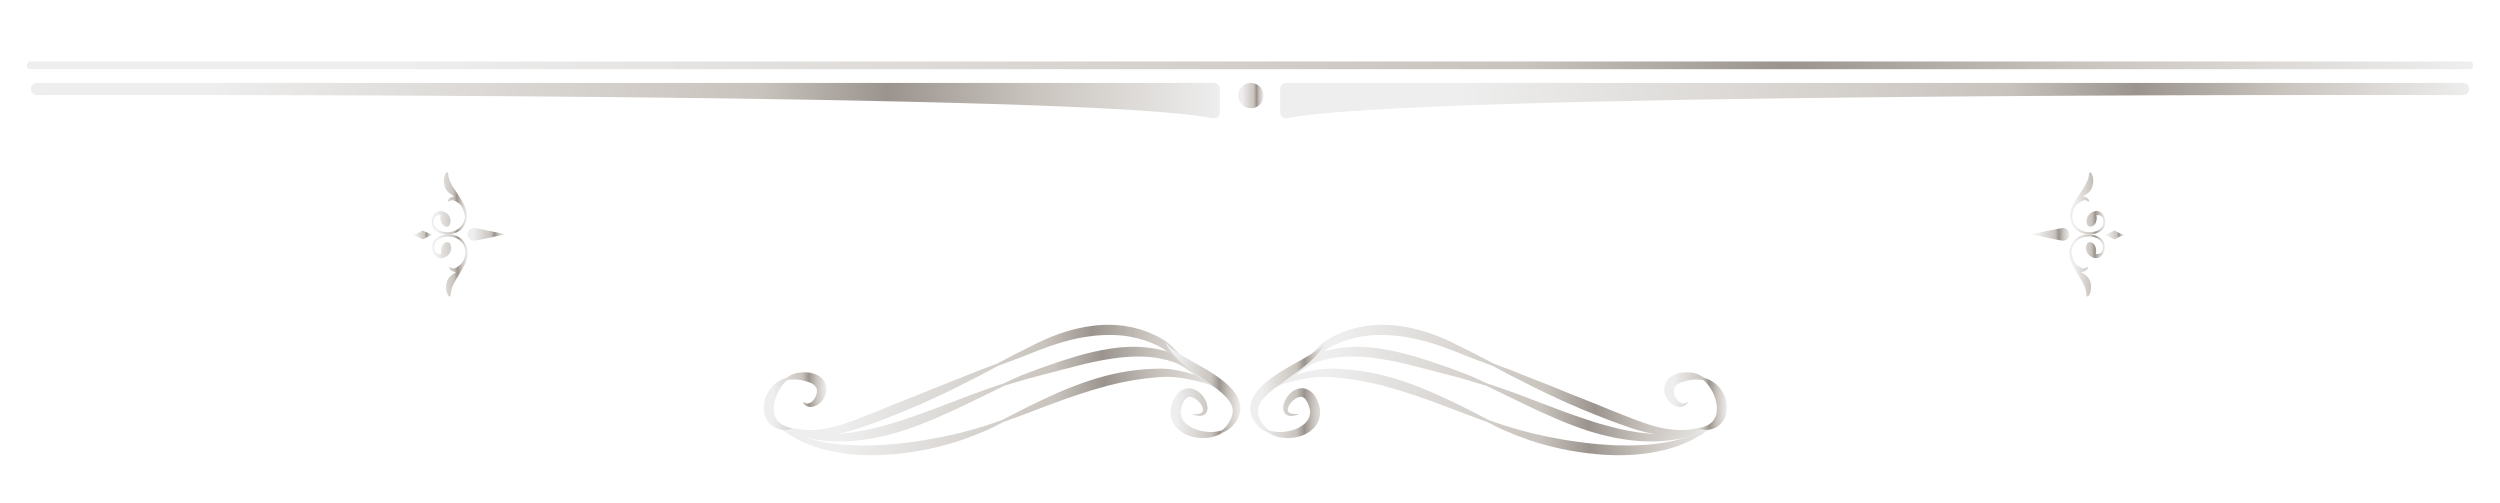 <svg version="1.2" xmlns="http://www.w3.org/2000/svg" viewBox="0 0 1640 330" width="1640" height="330">
	<title>New Project</title>
	<defs>
		<linearGradient id="g1" x2="1" gradientUnits="userSpaceOnUse" gradientTransform="matrix(302.837,0,0,56.802,824.679,241.827)">
			<stop offset="0" stop-color="#eeeeee"/>
			<stop offset=".151" stop-color="#eeeeee"/>
			<stop offset=".613" stop-color="#c9c3bd"/>
			<stop offset=".72" stop-color="#9a938e"/>
			<stop offset=".839" stop-color="#c9c3bd"/>
			<stop offset="1" stop-color="#eeeeee"/>
		</linearGradient>
		<linearGradient id="g2" x2="1" gradientUnits="userSpaceOnUse" gradientTransform="matrix(298.057,0,0,62.099,827.647,227.507)">
			<stop offset="0" stop-color="#eeeeee"/>
			<stop offset=".151" stop-color="#eeeeee"/>
			<stop offset=".613" stop-color="#c9c3bd"/>
			<stop offset=".72" stop-color="#9a938e"/>
			<stop offset=".839" stop-color="#c9c3bd"/>
			<stop offset="1" stop-color="#eeeeee"/>
		</linearGradient>
		<linearGradient id="g3" x2="1" gradientUnits="userSpaceOnUse" gradientTransform="matrix(292.122,0,0,72.809,835.394,213.081)">
			<stop offset="0" stop-color="#eeeeee"/>
			<stop offset=".151" stop-color="#eeeeee"/>
			<stop offset=".613" stop-color="#c9c3bd"/>
			<stop offset=".72" stop-color="#9a938e"/>
			<stop offset=".839" stop-color="#c9c3bd"/>
			<stop offset="1" stop-color="#eeeeee"/>
		</linearGradient>
		<linearGradient id="g4" x2="1" gradientUnits="userSpaceOnUse" gradientTransform="matrix(41.154,0,0,37.771,1091.743,244.227)">
			<stop offset="0" stop-color="#eeeeee"/>
			<stop offset=".151" stop-color="#eeeeee"/>
			<stop offset=".613" stop-color="#c9c3bd"/>
			<stop offset=".72" stop-color="#9a938e"/>
			<stop offset=".839" stop-color="#c9c3bd"/>
			<stop offset="1" stop-color="#eeeeee"/>
		</linearGradient>
		<linearGradient id="g5" x2="1" gradientUnits="userSpaceOnUse" gradientTransform="matrix(49.272,0,0,63.012,820.157,224.365)">
			<stop offset="0" stop-color="#eeeeee"/>
			<stop offset=".151" stop-color="#eeeeee"/>
			<stop offset=".613" stop-color="#c9c3bd"/>
			<stop offset=".72" stop-color="#9a938e"/>
			<stop offset=".839" stop-color="#c9c3bd"/>
			<stop offset="1" stop-color="#eeeeee"/>
		</linearGradient>
		<linearGradient id="g6" x2="1" gradientUnits="userSpaceOnUse" gradientTransform="matrix(302.837,0,0,56.802,506.365,241.827)">
			<stop offset="0" stop-color="#eeeeee"/>
			<stop offset=".151" stop-color="#eeeeee"/>
			<stop offset=".613" stop-color="#c9c3bd"/>
			<stop offset=".72" stop-color="#9a938e"/>
			<stop offset=".839" stop-color="#c9c3bd"/>
			<stop offset="1" stop-color="#eeeeee"/>
		</linearGradient>
		<linearGradient id="g7" x2="1" gradientUnits="userSpaceOnUse" gradientTransform="matrix(298.058,0,0,62.099,508.177,227.507)">
			<stop offset="0" stop-color="#eeeeee"/>
			<stop offset=".151" stop-color="#eeeeee"/>
			<stop offset=".613" stop-color="#c9c3bd"/>
			<stop offset=".72" stop-color="#9a938e"/>
			<stop offset=".839" stop-color="#c9c3bd"/>
			<stop offset="1" stop-color="#eeeeee"/>
		</linearGradient>
		<linearGradient id="g8" x2="1" gradientUnits="userSpaceOnUse" gradientTransform="matrix(292.122,0,0,72.809,506.365,213.081)">
			<stop offset="0" stop-color="#eeeeee"/>
			<stop offset=".151" stop-color="#eeeeee"/>
			<stop offset=".613" stop-color="#c9c3bd"/>
			<stop offset=".72" stop-color="#9a938e"/>
			<stop offset=".839" stop-color="#c9c3bd"/>
			<stop offset="1" stop-color="#eeeeee"/>
		</linearGradient>
		<linearGradient id="g9" x2="1" gradientUnits="userSpaceOnUse" gradientTransform="matrix(41.154,0,0,37.771,500.985,244.227)">
			<stop offset="0" stop-color="#eeeeee"/>
			<stop offset=".151" stop-color="#eeeeee"/>
			<stop offset=".613" stop-color="#c9c3bd"/>
			<stop offset=".72" stop-color="#9a938e"/>
			<stop offset=".839" stop-color="#c9c3bd"/>
			<stop offset="1" stop-color="#eeeeee"/>
		</linearGradient>
		<linearGradient id="g10" x2="1" gradientUnits="userSpaceOnUse" gradientTransform="matrix(49.272,0,0,63.012,764.452,224.365)">
			<stop offset="0" stop-color="#eeeeee"/>
			<stop offset=".151" stop-color="#eeeeee"/>
			<stop offset=".613" stop-color="#c9c3bd"/>
			<stop offset=".72" stop-color="#9a938e"/>
			<stop offset=".839" stop-color="#c9c3bd"/>
			<stop offset="1" stop-color="#eeeeee"/>
		</linearGradient>
		<linearGradient id="g11" x2="1" gradientUnits="userSpaceOnUse" gradientTransform="matrix(1604.844,0,0,5.127,17.578,40.254)">
			<stop offset="0" stop-color="#eeeeee"/>
			<stop offset=".151" stop-color="#eeeeee"/>
			<stop offset=".613" stop-color="#c9c3bd"/>
			<stop offset=".72" stop-color="#9a938e"/>
			<stop offset=".839" stop-color="#c9c3bd"/>
			<stop offset="1" stop-color="#eeeeee"/>
		</linearGradient>
		<linearGradient id="g12" x2="1" gradientUnits="userSpaceOnUse" gradientTransform="matrix(779.971,0,0,23.245,839.789,54.444)">
			<stop offset="0" stop-color="#eeeeee"/>
			<stop offset=".151" stop-color="#eeeeee"/>
			<stop offset=".613" stop-color="#c9c3bd"/>
			<stop offset=".72" stop-color="#9a938e"/>
			<stop offset=".839" stop-color="#c9c3bd"/>
			<stop offset="1" stop-color="#eeeeee"/>
		</linearGradient>
		<linearGradient id="g13" x2="1" gradientUnits="userSpaceOnUse" gradientTransform="matrix(16.523,0,0,16.523,812.346,54.444)">
			<stop offset="0" stop-color="#eeeeee"/>
			<stop offset=".151" stop-color="#eeeeee"/>
			<stop offset=".613" stop-color="#c9c3bd"/>
			<stop offset=".72" stop-color="#9a938e"/>
			<stop offset=".839" stop-color="#c9c3bd"/>
			<stop offset="1" stop-color="#eeeeee"/>
		</linearGradient>
		<linearGradient id="g14" x2="1" gradientUnits="userSpaceOnUse" gradientTransform="matrix(779.971,0,0,23.245,20.24,54.444)">
			<stop offset="0" stop-color="#eeeeee"/>
			<stop offset=".151" stop-color="#eeeeee"/>
			<stop offset=".613" stop-color="#c9c3bd"/>
			<stop offset=".72" stop-color="#9a938e"/>
			<stop offset=".839" stop-color="#c9c3bd"/>
			<stop offset="1" stop-color="#eeeeee"/>
		</linearGradient>
		<linearGradient id="g15" x2="1" gradientUnits="userSpaceOnUse" gradientTransform="matrix(12.608,0,0,5.865,1380.953,151.165)">
			<stop offset="0" stop-color="#eeeeee"/>
			<stop offset=".151" stop-color="#eeeeee"/>
			<stop offset=".613" stop-color="#c9c3bd"/>
			<stop offset=".72" stop-color="#9a938e"/>
			<stop offset=".839" stop-color="#c9c3bd"/>
			<stop offset="1" stop-color="#eeeeee"/>
		</linearGradient>
		<linearGradient id="g16" x2="1" gradientUnits="userSpaceOnUse" gradientTransform="matrix(23.245,0,0,40.766,1357.543,153.739)">
			<stop offset="0" stop-color="#eeeeee"/>
			<stop offset=".151" stop-color="#eeeeee"/>
			<stop offset=".613" stop-color="#c9c3bd"/>
			<stop offset=".72" stop-color="#9a938e"/>
			<stop offset=".839" stop-color="#c9c3bd"/>
			<stop offset="1" stop-color="#eeeeee"/>
		</linearGradient>
		<linearGradient id="g17" x2="1" gradientUnits="userSpaceOnUse" gradientTransform="matrix(23.068,0,0,40.77,1358.052,112.984)">
			<stop offset="0" stop-color="#eeeeee"/>
			<stop offset=".151" stop-color="#eeeeee"/>
			<stop offset=".613" stop-color="#c9c3bd"/>
			<stop offset=".72" stop-color="#9a938e"/>
			<stop offset=".839" stop-color="#c9c3bd"/>
			<stop offset="1" stop-color="#eeeeee"/>
		</linearGradient>
		<linearGradient id="g18" x2="1" gradientUnits="userSpaceOnUse" gradientTransform="matrix(24.509,0,0,8.262,1333.033,149.614)">
			<stop offset="0" stop-color="#eeeeee"/>
			<stop offset=".151" stop-color="#eeeeee"/>
			<stop offset=".613" stop-color="#c9c3bd"/>
			<stop offset=".72" stop-color="#9a938e"/>
			<stop offset=".839" stop-color="#c9c3bd"/>
			<stop offset="1" stop-color="#eeeeee"/>
		</linearGradient>
		<linearGradient id="g19" x2="1" gradientUnits="userSpaceOnUse" gradientTransform="matrix(12.608,0,0,5.865,270.799,151.165)">
			<stop offset="0" stop-color="#eeeeee"/>
			<stop offset=".151" stop-color="#eeeeee"/>
			<stop offset=".613" stop-color="#c9c3bd"/>
			<stop offset=".72" stop-color="#9a938e"/>
			<stop offset=".839" stop-color="#c9c3bd"/>
			<stop offset="1" stop-color="#eeeeee"/>
		</linearGradient>
		<linearGradient id="g20" x2="1" gradientUnits="userSpaceOnUse" gradientTransform="matrix(23.245,0,0,40.766,283.572,153.739)">
			<stop offset="0" stop-color="#eeeeee"/>
			<stop offset=".151" stop-color="#eeeeee"/>
			<stop offset=".613" stop-color="#c9c3bd"/>
			<stop offset=".72" stop-color="#9a938e"/>
			<stop offset=".839" stop-color="#c9c3bd"/>
			<stop offset="1" stop-color="#eeeeee"/>
		</linearGradient>
		<linearGradient id="g21" x2="1" gradientUnits="userSpaceOnUse" gradientTransform="matrix(23.068,0,0,40.77,283.24,112.984)">
			<stop offset="0" stop-color="#eeeeee"/>
			<stop offset=".151" stop-color="#eeeeee"/>
			<stop offset=".613" stop-color="#c9c3bd"/>
			<stop offset=".72" stop-color="#9a938e"/>
			<stop offset=".839" stop-color="#c9c3bd"/>
			<stop offset="1" stop-color="#eeeeee"/>
		</linearGradient>
		<linearGradient id="g22" x2="1" gradientUnits="userSpaceOnUse" gradientTransform="matrix(24.509,0,0,8.262,306.817,149.614)">
			<stop offset="0" stop-color="#eeeeee"/>
			<stop offset=".151" stop-color="#eeeeee"/>
			<stop offset=".613" stop-color="#c9c3bd"/>
			<stop offset=".72" stop-color="#9a938e"/>
			<stop offset=".839" stop-color="#c9c3bd"/>
			<stop offset="1" stop-color="#eeeeee"/>
		</linearGradient>
	</defs>
	<style>
		.s0 { fill: url(#g1) } 
		.s1 { fill: url(#g2) } 
		.s2 { fill: url(#g3) } 
		.s3 { fill: url(#g4) } 
		.s4 { fill: url(#g5) } 
		.s5 { fill: url(#g6) } 
		.s6 { fill: url(#g7) } 
		.s7 { fill: url(#g8) } 
		.s8 { fill: url(#g9) } 
		.s9 { fill: url(#g10) } 
		.s10 { fill: url(#g11) } 
		.s11 { fill: url(#g12) } 
		.s12 { fill: url(#g13) } 
		.s13 { fill: url(#g14) } 
		.s14 { fill: url(#g15) } 
		.s15 { fill: url(#g16) } 
		.s16 { fill: url(#g17) } 
		.s17 { fill: url(#g18) } 
		.s18 { fill: url(#g19) } 
		.s19 { fill: url(#g20) } 
		.s20 { fill: url(#g21) } 
		.s21 { fill: url(#g22) } 
	</style>
	<filter id="f0">
		<feFlood flood-color="#b4975a" flood-opacity="1" />
		<feBlend mode="normal" in2="SourceGraphic"/>
		<feComposite in2="SourceAlpha" operator="in" />
	</filter>
	<g id="bottom" filter="url(#f0)">
		<g id="&lt;Group&gt;">
			<g id="&lt;Group&gt;">
				<g id="&lt;Group&gt;">
					<path id="&lt;Path&gt;" class="s0" d="m1127.5 275.8q0 0-1.2 1.2c-0.8 0.8-2 2-3.7 3.4-3.3 2.8-8.5 6.4-15.6 9.6q-1.4 0.6-2.8 1.2-1.4 0.6-2.9 1.1-0.8 0.3-1.5 0.6-0.8 0.2-1.6 0.5-1.6 0.5-3.3 1c-4.4 1.2-9.2 2.2-14.4 3-5.1 0.7-10.5 1.1-16.1 1.2-5.6 0.1-11.4-0.1-17.4-0.7-16-1.4-30.8-4.9-43-8.9-6.1-2.1-11.5-4.2-16.3-6.3-4.7-2-8.7-4.1-11.9-5.8-6.9-2.4-16.8-6.2-28.6-10.7-5.9-2.2-12.3-4.6-19.2-6.9-6.8-2.3-14.1-4.5-21.6-6.5-11.2-2.8-22-4.6-31.9-5.3-9.7-1-18.5 0.7-25.9 2.5-3.6 0.9-7 1.8-9.9 2.7-2.9 0.8-5.4 1.5-7.5 2.1-2.1 0.6-3.7 0.9-4.8 1.2q-1.7 0.3-1.7 0.3 0 0 1.6-0.6 1.6-0.6 4.5-1.9 3-1.3 7.2-3.1c2.8-1.2 6-2.6 9.7-3.9 3.6-1.3 7.7-2.6 12.3-3.5 1.1-0.3 2.3-0.5 3.5-0.7 1.1-0.2 2.4-0.4 3.6-0.5q0.9-0.1 1.9-0.1c0.6-0.1 1.3-0.1 1.9-0.1q1 0 2-0.1 0.9 0.1 1.9 0.1c10.3 0.1 21.7 1.6 33.2 4.5 7.8 2 15.2 4.5 22.1 7.2 6.9 2.6 13.2 5.5 19 8.2 11.5 5.4 20.9 10.3 27.3 13.7 3.4 1.2 7.6 2.7 12.4 4.2 4.9 1.5 10.5 3.1 16.6 4.6 12.2 2.9 26.7 5.6 42.2 7 5.8 0.5 11.4 0.9 16.8 0.9 5.4 0.1 10.6-0.1 15.5-0.4 5-0.4 9.6-1 14-1.8q1.6-0.4 3.2-0.7 0.7-0.2 1.5-0.3 0.8-0.2 1.5-0.4 1.5-0.4 2.9-0.8 1.4-0.4 2.8-0.9c7.1-2.3 12.6-5.1 16.2-7.4 1.9-1 3.2-2.1 4.1-2.7q1.4-1 1.4-1z"/>
				</g>
				<g id="&lt;Group&gt;">
					<path id="&lt;Path&gt;" class="s1" d="m1125.7 279.9q0 0-1.6 0.7c-1 0.5-2.5 1.2-4.5 2-3.9 1.6-9.8 3.7-17.4 5.2-7.6 1.5-16.9 2.2-27.2 1.5-5.1-0.4-10.4-1.1-15.9-2.2-5.5-1.1-11-2.5-16.7-4.3-7.6-2.4-14.8-5.2-21.5-8.1-6.7-2.8-12.9-5.7-18.6-8.4-11.4-5.5-20.7-10.1-27.2-13.2-3.4-1.1-7.7-2.4-12.5-3.8-4.9-1.4-10.4-2.9-16.5-4.4-6.1-1.6-12.7-3.4-19.7-5.1-6.9-1.8-14.3-3.4-21.9-4.5-11.1-1.7-21.9-2-31.4-0.2q-0.9 0.2-1.7 0.4-0.9 0.2-1.8 0.4c-1.1 0.2-2.2 0.6-3.3 0.9-1.1 0.3-2.2 0.7-3.2 1.1-0.9 0.3-1.9 0.8-2.8 1.2-3.7 2-7 4.5-10.1 6.8-3 2.3-5.9 4.3-8.6 5.8-2.6 1.6-5.2 2.6-7.3 3.1-2.1 0.5-3.8 0.6-4.9 0.5-0.6 0-1-0.1-1.3-0.1q-0.5 0-0.5 0 0 0 0.5 0c0.3-0.1 0.7-0.1 1.2-0.2 1.1-0.1 2.8-0.4 4.7-1.2 1.9-0.8 4.1-2 6.5-3.8 2.3-1.8 4.8-4.1 7.6-6.7 2.8-2.5 5.9-5.5 9.9-8.1 1-0.6 2.1-1.2 3.2-1.8 1.2-0.5 2.3-1 3.4-1.4 1.2-0.5 2.4-0.9 3.6-1.3q0.9-0.3 1.8-0.6 1-0.2 1.9-0.5c1.3-0.3 2.6-0.5 3.9-0.8 1.3-0.2 2.7-0.5 4-0.6 2.7-0.4 5.5-0.6 8.3-0.7 5.7-0.1 11.5 0.3 17.4 1.2 8 1.2 15.5 3.1 22.5 5.1 7 2.1 13.5 4.3 19.5 6.4 3 1 5.8 2 8.5 3.1q1 0.3 2 0.7 1 0.4 2 0.8 1.9 0.7 3.7 1.4c4.7 2 8.7 3.9 12 5.4 6.8 2.2 16.8 5.7 28.5 10.2 11.8 4.5 25.4 9.9 40.2 14.6 5.5 1.8 10.9 3.2 16.1 4.5 5.2 1.3 10.3 2.1 15.1 2.9 9.8 1.2 18.7 1.3 26.1 0.7 7.5-0.6 13.5-1.9 17.6-2.9 4.1-1.1 6.4-1.7 6.4-1.7z"/>
				</g>
				<g id="&lt;Group&gt;">
					<path id="&lt;Path&gt;" class="s2" d="m1127.5 275.8q0 0-1.4 1-0.7 0.5-1.7 1.2c-0.7 0.4-1.5 0.9-2.5 1.4-1.9 1.1-4.3 2.3-7.2 3.4-2.9 1.1-6.3 2.1-10.2 2.6-3.9 0.5-8.3 0.7-12.9 0.2-4.7-0.4-9.5-1.4-14.5-2.7-5-1.3-10.1-3.1-15.3-5q-3.9-1.4-7.9-2.9-3.9-1.6-8-3.2-5.6-2.2-10.9-4.5c-3.5-1.5-7-2.9-10.3-4.5-6.6-3-12.8-6-18.5-8.8q-4.3-2.1-8.1-4.1-3.9-2-7.3-3.7c-4.5-2.4-8.5-4.5-11.7-6.2-6.7-2.5-16.6-6.2-28.4-10.9-5.8-2.2-12.2-4.4-19.1-6.1-6.9-1.7-14.3-2.9-21.9-3.2-5.6-0.2-11 0-16.2 0.9l-1 0.2q-0.5 0.1-0.9 0.2-1 0.2-1.9 0.4-1 0.2-1.9 0.4c-0.6 0.2-1.2 0.4-1.8 0.5-1.2 0.4-2.5 0.7-3.6 1.1q-1.8 0.7-3.5 1.3l-0.8 0.3-0.8 0.4q-0.9 0.4-1.7 0.7c-1 0.5-2.2 1-3 1.5-1.9 1.1-3.7 2.4-5.3 3.8-3.4 2.8-6.5 5.7-9.4 8.2-2.9 2.6-5.7 4.7-8.4 6.4q-2 1.2-3.9 2c-1.2 0.5-2.4 0.8-3.5 1-2.2 0.5-3.9 0.3-5 0.1-0.6-0.1-1-0.3-1.3-0.3q-0.4-0.2-0.4-0.2 0 0 0.4 0.1c0.3 0 0.7 0.1 1.3 0.1 1.1 0.1 2.8-0.1 4.7-0.8 1-0.3 2-0.8 3.1-1.4q1.7-1 3.4-2.4c2.3-1.8 4.7-4.2 7.3-7 2.6-2.7 5.3-5.9 8.6-9.1 1.7-1.7 3.5-3.3 5.7-4.8 1.1-0.8 2.2-1.3 3.3-1.9q0.9-0.5 1.7-1l0.9-0.4 0.9-0.4q1.8-0.8 3.6-1.6c1.3-0.6 2.6-1 3.9-1.4 0.6-0.3 1.3-0.5 2-0.7q1-0.3 2-0.5 1-0.3 2.1-0.6 0.5-0.1 1-0.2l1-0.2c5.7-1.2 11.7-1.6 17.7-1.4 8.2 0.4 16.1 1.9 23.2 4 7.2 2.1 13.7 4.8 19.5 7.6 11.4 5.6 20.7 10.4 27.1 13.8 3.4 1.3 7.5 2.9 12.3 4.7 4.8 1.9 10.2 4 16.1 6.4 5.9 2.3 12.3 4.8 19 7.6 3.3 1.4 6.8 2.7 10.3 4.1q5.3 2.1 10.8 4.3 4.1 1.7 8 3.3 3.9 1.6 7.8 3.1c5 2 9.9 3.9 14.6 5.5 4.7 1.6 9.2 2.9 13.5 3.6 4.2 0.8 8.3 1.1 12 1 7.4-0.3 13.3-2.1 17.3-3.6 1-0.4 1.8-0.8 2.6-1.1q1.1-0.5 1.9-0.9 1.5-0.7 1.5-0.7z"/>
				</g>
				<g id="&lt;Group&gt;">
					<path id="&lt;Path&gt;" class="s3" d="m1114.2 281.3c0 0 0.7-0.3 1.9-0.6 0.7-0.2 1.4-0.5 2.2-0.8 0.8-0.4 1.7-0.7 2.5-1.3 1.7-1.1 3.4-2.6 4.3-4.8 0.3-0.5 0.5-1.1 0.7-1.6q0.1-0.5 0.2-0.9c0.1-0.3 0.1-0.6 0.1-0.9 0.2-1.3 0.3-2.7 0.1-4.1-0.3-3.8-1.7-7.5-3.4-10.4-0.8-1.5-1.8-2.8-2.7-3.9-0.9-1-1.8-1.9-2.6-2.6-2.1-0.4-5-0.7-8.3-0.2-1.7 0.4-3.6 0.7-5.3 1.3-0.9 0.3-1.8 0.6-2.5 1-0.4 0.2-0.7 0.5-1.1 0.7q-0.2 0.2-0.4 0.3l-0.2 0.2-0.2 0.2c-0.8 0.7-1.2 1.5-1.4 2.4-0.2 0.9-0.2 2 0.1 3.1 0.6 2.2 1.9 4.2 3.3 5.3 0.7 0.5 1.4 0.8 2.1 0.9q0.2 0.1 0.3 0.1 0.1 0 0.3 0 0.2 0 0.5-0.1c0.3 0 0.6-0.1 0.9-0.2q0.4-0.2 0.7-0.3 0.3-0.2 0.5-0.4 0.5-0.2 0.5-0.2 0 0-0.2 0.4-0.2 0.3-0.3 0.6-0.3 0.3-0.6 0.8c-0.2 0.2-0.6 0.5-0.9 0.8q-0.3 0.1-0.6 0.3-0.2 0.1-0.4 0.2-0.2 0.1-0.4 0.1c-1 0.4-2.4 0.4-3.8 0-2.7-0.7-5.4-2.8-7.1-6.2-0.8-1.7-1.4-3.7-1.2-6 0.1-1.1 0.4-2.3 0.9-3.4l0.4-0.8 0.6-0.8c0.3-0.5 0.7-1 1.1-1.4l0.5-0.4 0.5-0.4q0.4-0.3 0.9-0.7c0.6-0.3 1.3-0.7 1.9-1 1.3-0.5 2.6-0.8 3.8-1.1q0.9-0.1 1.8-0.2 0.9 0 1.7-0.1 0.8 0 1.6 0.1 0.8 0 1.6 0.1 0.8 0.1 1.5 0.2 0.4 0.1 0.7 0.1 0.4 0.1 0.7 0.2 0.7 0.2 1.4 0.4 0.6 0.3 1.2 0.5c1.5 0.7 2.7 1.5 3.6 2.2 1.1 0.2 2.4 0.7 3.9 1.5 1.4 0.8 3.1 1.8 4.5 3.3 3 2.9 5.7 7.4 6.2 12.9 0.2 2 0 4.1-0.5 6-0.1 0.5-0.2 0.9-0.4 1.4q-0.3 0.7-0.5 1.3c-0.5 0.9-0.9 1.7-1.5 2.4-0.6 0.8-1.2 1.4-1.9 2-0.3 0.3-0.7 0.5-1 0.8-0.3 0.2-0.6 0.5-1 0.6-0.7 0.4-1.4 0.8-2.1 1q-0.5 0.1-1 0.3c-0.3 0.1-0.6 0.1-0.9 0.2-1.3 0.3-2.4 0.3-3.4 0.3-0.9-0.1-1.7-0.1-2.4-0.3-1.3-0.2-2-0.4-2-0.4z"/>
				</g>
				<g id="&lt;Group&gt;">
					<path id="&lt;Path&gt;" class="s4" d="m852.5 271.5q0 0-0.9 0.3c-0.5 0.3-1.4 0.6-2.5 0.8-0.6 0.1-1.3 0.3-2 0.3-0.8 0-1.7-0.1-2.6-0.5-1-0.4-1.9-1.3-2.3-2.5-0.5-1.2-0.5-2.4-0.4-3.6 0.4-2.4 1.6-4.7 3.3-6.9 0.9-1 1.9-2 3.2-2.9 1.3-0.8 2.9-1.6 4.8-1.8 1-0.1 2 0 3 0.2 1 0.3 1.9 0.7 2.7 1.2 0.9 0.5 1.6 1.1 2.3 1.8q1 1 1.7 2.2 0.7 1.1 1.2 2.2c0.4 0.8 0.7 1.6 1 2.4q0.2 0.7 0.4 1.3 0.1 0.7 0.3 1.4l0.1 0.6 0.1 0.7c0 0.5 0.1 1 0.1 1.5 0.1 2.6-0.6 5.3-1.9 7.5-1.2 2.3-3 4-4.8 5.3-3.7 2.7-7.7 3.8-11.3 4.2-3.7 0.4-7 0.1-9.8-0.6-2.8-0.7-5.1-1.9-6.7-3-1-0.4-2-0.9-3.1-1.5q-0.4-0.3-0.8-0.6-0.4-0.3-0.8-0.6c-0.5-0.5-1-1-1.5-1.5-1-1-2-2.2-2.9-3.7-0.9-1.5-1.6-3.2-2-5.2-0.4-1.9-0.3-4.2 0.2-6.3 0.6-2.1 1.6-4.1 2.8-5.9 2.4-3.6 5.7-6.6 9.1-9.2 5.1-3.9 10.3-6.9 14.9-9.5 4.6-2.6 8.8-4.9 12.2-7 3.3-2.1 5.9-4.1 7.5-5.6 0.8-0.8 1.4-1.5 1.8-1.9q0.5-0.7 0.5-0.7 0 0-0.3 0.8c-0.2 0.6-0.6 1.4-1.2 2.4-1.2 2-3.3 4.7-6.3 7.6-3 2.9-6.8 5.9-11.2 9.1-4.3 3.2-9.1 6.5-13.8 10.1-3.2 2.4-6.1 4.9-8.2 7.5-2.2 2.6-3.3 5.3-3.2 8 0.1 2.7 1.3 5.3 2.7 7.5 0.3 0.5 0.6 1.1 1 1.5q0.2 0.4 0.5 0.7 0.3 0.3 0.6 0.6c0.7 0.8 1.5 1.4 2.2 2 1.8 0.6 3.9 1.1 6.5 1.2 2.5 0.1 5.4-0.2 8.4-1 1.5-0.4 3-0.9 4.4-1.6 1.4-0.7 2.8-1.6 4-2.6 1.2-1 2.2-2.2 2.9-3.6q1-1.9 1-4.3c0-0.3-0.1-0.6-0.1-0.9v-0.4l-0.1-0.4-0.2-0.9-0.3-0.9c-0.1-0.6-0.3-1.2-0.6-1.8q-0.3-0.9-0.8-1.6c-0.5-1-1.1-1.8-1.8-2.3-0.6-0.5-1.2-0.7-2-0.8-1.6 0-3.6 1-5.1 2.3-1.5 1.3-2.7 2.9-3.3 4.5-0.3 0.7-0.4 1.4-0.4 2 0.1 0.6 0.4 1.1 0.8 1.5 0.5 0.3 1.1 0.6 1.7 0.7 0.6 0.2 1.2 0.3 1.8 0.3 1.1 0.1 2 0 2.6 0q0.9-0.1 0.9-0.1z"/>
				</g>
			</g>
			<g id="&lt;Group&gt;">
				<g id="&lt;Group&gt;">
					<path id="&lt;Path&gt;" class="s5" d="m506.4 275.8q0 0 1.2 1.2c0.8 0.8 2 2 3.7 3.4 3.3 2.8 8.5 6.4 15.6 9.6q1.4 0.6 2.8 1.2 1.4 0.6 2.9 1.1 0.8 0.3 1.5 0.6 0.8 0.2 1.6 0.5 1.6 0.5 3.2 1c4.5 1.2 9.3 2.2 14.4 3 5.2 0.7 10.6 1.1 16.2 1.2 5.6 0.1 11.4-0.1 17.3-0.7 16.1-1.4 30.9-4.9 43-8.9 6.2-2.1 11.6-4.2 16.4-6.3 4.7-2 8.7-4.1 11.9-5.8 6.9-2.4 16.7-6.2 28.6-10.7 5.9-2.2 12.3-4.6 19.2-6.9 6.8-2.3 14.1-4.5 21.6-6.5 11.2-2.8 21.9-4.6 31.8-5.3 9.7-1 18.6 0.7 25.9 2.5 3.7 0.9 7 1.8 10 2.7 2.9 0.8 5.4 1.5 7.5 2.1 2.1 0.6 3.7 0.9 4.8 1.2q1.7 0.3 1.7 0.3 0 0-1.6-0.6-1.6-0.6-4.6-1.9-2.9-1.3-7.1-3.1c-2.8-1.2-6.1-2.6-9.7-3.9-3.7-1.3-7.7-2.6-12.3-3.5-1.1-0.3-2.3-0.5-3.5-0.7-1.2-0.2-2.4-0.4-3.6-0.5q-1-0.1-1.9-0.1c-0.6-0.1-1.3-0.1-1.9-0.1q-1 0-2-0.1-0.9 0.1-1.9 0.1c-10.3 0.1-21.7 1.6-33.2 4.5-7.8 2-15.2 4.5-22.1 7.2-6.9 2.6-13.2 5.5-19 8.2-11.5 5.4-20.9 10.3-27.3 13.7-3.4 1.2-7.6 2.7-12.5 4.2-4.8 1.5-10.4 3.1-16.5 4.6-12.2 2.9-26.7 5.6-42.3 7-5.7 0.5-11.3 0.9-16.7 0.9-5.4 0.1-10.6-0.1-15.6-0.4-4.9-0.4-9.6-1-13.9-1.8q-1.6-0.4-3.2-0.7-0.8-0.2-1.5-0.3-0.8-0.2-1.5-0.4-1.5-0.4-2.9-0.8-1.4-0.4-2.8-0.9c-7.2-2.3-12.6-5.1-16.2-7.4-1.9-1-3.2-2.1-4.1-2.7q-1.4-1-1.4-1z"/>
				</g>
				<g id="&lt;Group&gt;">
					<path id="&lt;Path&gt;" class="s6" d="m508.2 279.9q0 0 1.5 0.7c1.1 0.5 2.6 1.2 4.5 2 4 1.6 9.9 3.7 17.5 5.2 7.6 1.5 16.9 2.2 27.1 1.5 5.1-0.4 10.5-1.1 16-2.2 5.4-1.1 11-2.5 16.6-4.3 7.7-2.4 14.9-5.2 21.6-8.1 6.7-2.8 12.9-5.7 18.6-8.4 11.4-5.5 20.7-10.1 27.2-13.2 3.4-1.1 7.6-2.4 12.5-3.8 4.9-1.4 10.4-2.9 16.5-4.4 6.1-1.6 12.7-3.4 19.6-5.1 7-1.8 14.3-3.4 21.9-4.5 11.2-1.7 22-2 31.5-0.2q0.8 0.2 1.7 0.4 0.9 0.2 1.7 0.4c1.2 0.2 2.3 0.6 3.4 0.9 1.1 0.3 2.2 0.7 3.2 1.1 0.9 0.3 1.9 0.8 2.8 1.2 3.7 2 7 4.5 10 6.8 3.1 2.3 5.9 4.3 8.6 5.8 2.7 1.6 5.3 2.6 7.4 3.1 2.1 0.5 3.8 0.6 4.9 0.5 0.6 0 1-0.1 1.3-0.1q0.4 0 0.4 0 0 0-0.4 0c-0.3-0.1-0.7-0.1-1.3-0.2-1.1-0.1-2.7-0.4-4.6-1.2-1.9-0.8-4.2-2-6.5-3.8-2.4-1.8-4.9-4.1-7.6-6.7-2.9-2.5-5.9-5.5-9.9-8.1-1-0.6-2.1-1.2-3.2-1.8-1.2-0.5-2.3-1-3.4-1.4-1.2-0.5-2.4-0.9-3.6-1.3q-0.9-0.3-1.8-0.6-1-0.2-1.9-0.5c-1.3-0.3-2.6-0.5-3.9-0.8-1.3-0.2-2.7-0.5-4-0.6-2.7-0.4-5.5-0.6-8.4-0.7-5.6-0.1-11.5 0.3-17.3 1.2-8 1.2-15.6 3.1-22.6 5.1-7 2.1-13.5 4.3-19.4 6.4-3 1-5.8 2-8.5 3.1q-1.1 0.3-2.1 0.7-0.9 0.4-1.9 0.8-1.9 0.7-3.7 1.4c-4.7 2-8.7 3.9-12 5.4-6.9 2.2-16.8 5.7-28.5 10.2-11.8 4.5-25.5 9.9-40.3 14.6-5.4 1.8-10.8 3.2-16 4.5-5.2 1.3-10.3 2.1-15.1 2.9-9.8 1.2-18.7 1.3-26.2 0.7-7.4-0.6-13.4-1.9-17.5-2.9-4.1-1.1-6.4-1.7-6.4-1.7z"/>
				</g>
				<g id="&lt;Group&gt;">
					<path id="&lt;Path&gt;" class="s7" d="m506.4 275.8q0 0 1.4 1 0.7 0.5 1.7 1.2c0.7 0.4 1.5 0.9 2.5 1.4 1.8 1.1 4.2 2.3 7.1 3.4 2.9 1.1 6.4 2.1 10.3 2.6 3.9 0.5 8.3 0.7 12.9 0.2 4.7-0.4 9.5-1.4 14.5-2.7 5-1.3 10.1-3.1 15.3-5q3.9-1.4 7.9-2.9 3.9-1.6 8-3.2 5.5-2.2 10.8-4.5c3.6-1.5 7.1-2.9 10.3-4.5 6.7-3 12.9-6 18.6-8.8q4.3-2.1 8.1-4.1 3.9-2 7.3-3.7c4.5-2.4 8.5-4.5 11.6-6.2 6.8-2.5 16.7-6.2 28.5-10.9 5.8-2.2 12.2-4.4 19.1-6.1 6.9-1.7 14.2-2.9 21.8-3.2 5.6-0.2 11.1 0 16.3 0.9l1 0.2q0.4 0.1 0.9 0.2 1 0.2 1.9 0.4 1 0.2 1.9 0.4c0.6 0.2 1.2 0.4 1.8 0.5 1.2 0.4 2.4 0.7 3.6 1.1q1.8 0.7 3.5 1.3l0.8 0.3 0.8 0.4q0.8 0.4 1.6 0.7c1.1 0.5 2.2 1 3.1 1.5 1.9 1.1 3.6 2.4 5.3 3.8 3.4 2.8 6.4 5.7 9.4 8.2 2.9 2.6 5.7 4.7 8.4 6.4q2 1.2 3.9 2c1.2 0.5 2.4 0.8 3.5 1 2.2 0.5 3.9 0.3 5 0.1 0.6-0.1 1-0.3 1.3-0.3q0.4-0.2 0.4-0.2 0 0-0.4 0.1c-0.3 0-0.8 0.1-1.3 0.1-1.1 0.1-2.8-0.1-4.7-0.8-1-0.3-2.1-0.8-3.2-1.4q-1.6-1-3.3-2.4c-2.3-1.8-4.7-4.2-7.3-7-2.6-2.7-5.3-5.9-8.6-9.1-1.7-1.7-3.5-3.3-5.7-4.8-1.1-0.8-2.2-1.3-3.3-1.9q-0.9-0.5-1.7-1l-0.9-0.4-0.9-0.4q-1.8-0.8-3.6-1.6c-1.3-0.6-2.6-1-3.9-1.4-0.7-0.3-1.3-0.5-2-0.7q-1-0.3-2-0.5-1-0.3-2.1-0.6-0.5-0.1-1-0.2l-1.1-0.2c-5.6-1.2-11.6-1.6-17.6-1.4-8.2 0.4-16.1 1.9-23.2 4-7.2 2.1-13.7 4.8-19.5 7.6-11.4 5.6-20.7 10.4-27.1 13.8-3.4 1.3-7.6 2.9-12.3 4.7-4.8 1.9-10.2 4-16.1 6.4-5.9 2.3-12.3 4.8-19 7.6-3.3 1.4-6.8 2.7-10.3 4.1q-5.4 2.1-10.8 4.3-4.1 1.7-8 3.3-3.9 1.6-7.8 3.1c-5.1 2-9.9 3.9-14.6 5.5-4.7 1.6-9.2 2.9-13.5 3.6-4.3 0.8-8.3 1.1-12 1-7.4-0.3-13.3-2.1-17.3-3.6-1-0.4-1.8-0.8-2.6-1.1q-1.1-0.5-1.9-0.9-1.5-0.7-1.5-0.7z"/>
				</g>
				<g id="&lt;Group&gt;">
					<path id="&lt;Path&gt;" class="s8" d="m519.7 281.3c0 0-0.7-0.3-2-0.6-0.6-0.2-1.3-0.5-2.1-0.8-0.8-0.4-1.7-0.7-2.5-1.3-1.8-1.1-3.4-2.6-4.4-4.8-0.2-0.5-0.4-1.1-0.6-1.6q-0.1-0.5-0.2-0.9c-0.1-0.3-0.1-0.6-0.1-0.9-0.2-1.3-0.3-2.7-0.1-4.1 0.3-3.8 1.7-7.5 3.4-10.4 0.8-1.5 1.8-2.8 2.7-3.9 0.9-1 1.8-1.9 2.6-2.6 2.1-0.4 5-0.7 8.3-0.2 1.7 0.4 3.6 0.7 5.3 1.3 0.9 0.3 1.7 0.6 2.5 1 0.4 0.2 0.7 0.5 1 0.7q0.3 0.2 0.5 0.3l0.2 0.2 0.2 0.2c0.7 0.7 1.2 1.5 1.4 2.4 0.2 0.9 0.1 2-0.1 3.1-0.6 2.2-1.9 4.2-3.3 5.3-0.7 0.5-1.4 0.8-2.2 0.9q-0.1 0.1-0.2 0.1-0.2 0-0.3 0-0.2 0-0.5-0.1c-0.3 0-0.6-0.1-0.9-0.2q-0.4-0.2-0.7-0.3-0.4-0.2-0.6-0.4-0.4-0.2-0.4-0.2 0 0 0.2 0.4 0.1 0.3 0.3 0.6 0.3 0.3 0.6 0.8c0.2 0.2 0.5 0.5 0.9 0.8q0.3 0.1 0.6 0.3 0.2 0.1 0.4 0.2 0.2 0.1 0.4 0.1c1 0.4 2.4 0.4 3.7 0 2.7-0.7 5.5-2.8 7.2-6.2 0.8-1.7 1.4-3.7 1.2-6-0.1-1.1-0.4-2.3-0.9-3.4l-0.5-0.8-0.5-0.8c-0.3-0.5-0.7-1-1.2-1.4l-0.4-0.4-0.5-0.4q-0.4-0.3-0.9-0.7c-0.7-0.3-1.3-0.7-1.9-1-1.3-0.5-2.6-0.8-3.8-1.1q-0.9-0.1-1.8-0.2-0.9 0-1.7-0.1-0.9 0-1.7 0.1-0.7 0-1.5 0.1-0.8 0.1-1.5 0.2-0.4 0.1-0.8 0.1-0.3 0.1-0.7 0.2-0.6 0.2-1.3 0.4-0.6 0.3-1.2 0.5c-1.5 0.7-2.7 1.5-3.6 2.2-1.1 0.2-2.4 0.7-3.9 1.5-1.5 0.8-3.1 1.8-4.5 3.3-3 2.9-5.7 7.4-6.2 12.9-0.2 2 0 4.1 0.4 6 0.2 0.5 0.3 0.9 0.5 1.4q0.2 0.7 0.5 1.3c0.5 0.9 0.9 1.7 1.5 2.4 0.6 0.8 1.2 1.4 1.8 2 0.4 0.3 0.7 0.5 1.1 0.8 0.3 0.2 0.6 0.5 1 0.6 0.7 0.4 1.4 0.8 2.1 1q0.5 0.1 0.9 0.3c0.4 0.1 0.7 0.1 1 0.2 1.2 0.3 2.4 0.3 3.3 0.3 1-0.1 1.8-0.1 2.5-0.3 1.3-0.2 2-0.4 2-0.4z"/>
				</g>
				<g id="&lt;Group&gt;">
					<path id="&lt;Path&gt;" class="s9" d="m781.4 271.5q0 0 0.9 0.3c0.5 0.3 1.4 0.6 2.5 0.8 0.6 0.1 1.3 0.3 2 0.3 0.8 0 1.6-0.1 2.6-0.5 0.9-0.4 1.9-1.3 2.3-2.5 0.5-1.2 0.5-2.4 0.3-3.6-0.4-2.4-1.5-4.7-3.2-6.9-0.9-1-2-2-3.3-2.9-1.3-0.8-2.9-1.6-4.7-1.8-1-0.1-2 0-3 0.2-1 0.3-1.9 0.7-2.8 1.2-0.8 0.5-1.6 1.1-2.2 1.8q-1 1-1.7 2.2-0.7 1.1-1.2 2.2c-0.4 0.8-0.7 1.6-1 2.4q-0.2 0.7-0.4 1.3-0.2 0.7-0.3 1.4l-0.1 0.6-0.1 0.7c-0.1 0.5-0.1 1-0.1 1.5-0.1 2.6 0.6 5.3 1.9 7.5 1.2 2.3 3 4 4.8 5.3 3.7 2.7 7.7 3.8 11.3 4.2 3.6 0.4 7 0.1 9.8-0.6 2.8-0.7 5.1-1.9 6.7-3 0.9-0.4 2-0.9 3-1.5q0.4-0.3 0.8-0.6 0.4-0.3 0.8-0.6c0.6-0.5 1.1-1 1.6-1.5 1-1 2-2.2 2.8-3.7 0.9-1.5 1.7-3.2 2.1-5.2 0.4-1.9 0.3-4.2-0.3-6.3-0.5-2.1-1.5-4.1-2.7-5.9-2.4-3.6-5.7-6.6-9.1-9.2-5.1-3.9-10.3-6.9-14.9-9.5-4.6-2.6-8.8-4.9-12.2-7-3.3-2.1-5.9-4.1-7.5-5.6-0.8-0.8-1.4-1.5-1.8-1.9q-0.5-0.7-0.5-0.7 0 0 0.3 0.8c0.2 0.6 0.6 1.4 1.2 2.4 1.2 2 3.3 4.7 6.3 7.6 3 2.9 6.8 5.9 11.1 9.1 4.4 3.2 9.2 6.5 13.9 10.1 3.2 2.4 6.1 4.9 8.2 7.5 2.1 2.6 3.3 5.3 3.2 8-0.1 2.7-1.3 5.3-2.7 7.5-0.3 0.5-0.7 1.1-1 1.5q-0.3 0.4-0.5 0.7-0.3 0.3-0.6 0.6c-0.7 0.8-1.5 1.4-2.2 2-1.8 0.6-4 1.1-6.5 1.2-2.6 0.1-5.4-0.2-8.4-1-1.5-0.4-3-0.9-4.4-1.6-1.5-0.7-2.8-1.6-4-2.6-1.2-1-2.2-2.2-2.9-3.6q-1-1.9-1-4.3c0-0.3 0.1-0.6 0.1-0.9v-0.4l0.1-0.4 0.2-0.9 0.2-0.9c0.2-0.6 0.4-1.2 0.7-1.8q0.3-0.9 0.7-1.6c0.6-1 1.2-1.8 1.9-2.3 0.6-0.5 1.2-0.7 2-0.8 1.6 0 3.6 1 5.1 2.3 1.5 1.3 2.7 2.9 3.3 4.5 0.3 0.7 0.4 1.4 0.3 2 0 0.6-0.3 1.1-0.8 1.5-0.4 0.3-1 0.6-1.6 0.7-0.7 0.2-1.3 0.3-1.8 0.3-1.1 0.1-2 0-2.6 0q-0.9-0.1-0.9-0.1z"/>
				</g>
			</g>
		</g>
		<g id="&lt;Group&gt;">
			<path id="&lt;Path&gt;" class="s10" d="m20.1 45.4q38.8 0 77.7 0 101.4 0 202.9 0 141.3 0 282.5 0 158.3 0 316.7 0 152.6 0 305.3 0 124.2 0 248.4 0 73 0 146 0 10.2 0 20.3 0c3.4 0 3.4-5.1 0-5.1q-38.8 0-77.7 0-101.4 0-202.9 0-141.3 0-282.5 0-158.3 0-316.7 0-152.6 0-305.3 0-124.2 0-248.4 0-73 0-146 0-10.2 0-20.3 0c-3.4 0-3.4 5.1 0 5.1z"/>
		</g>
		<g id="&lt;Group&gt;">
			<path id="&lt;Path&gt;" class="s11" d="m843.7 54.4h772.1c2.2 0 4 1.8 4 4 0 2.2-1.8 4-4 4-56-0.2-694.7-1.4-771.3 15.2-2.4 0.5-4.7-1.3-4.7-3.8v-15.4c0-2.2 1.7-4 3.9-4z"/>
			<path id="&lt;Path&gt;" fill-rule="evenodd" class="s12" d="m820.6 71c-4.6 0-8.3-3.7-8.3-8.3 0-4.6 3.7-8.3 8.3-8.3 4.6 0 8.3 3.7 8.3 8.3 0 4.6-3.7 8.3-8.3 8.3z"/>
			<path id="&lt;Path&gt;" class="s13" d="m796.3 54.4h-772.1c-2.2 0-4 1.8-4 4 0 2.2 1.8 4 4 4 56-0.2 694.7-1.4 771.3 15.2 2.4 0.5 4.7-1.3 4.7-3.8v-15.4c0-2.2-1.7-4-3.9-4z"/>
		</g>
		<g id="&lt;Group&gt;">
			<g id="&lt;Group&gt;">
				<path id="&lt;Path&gt;" class="s14" d="m1381 154l6.1 3c1.7-1.2 6.1-2.7 6.1-2.7l0.4-0.1-0.4-0.1c0 0-4.4-1.7-5.9-2.9h-0.1z"/>
				<path id="&lt;Compound Path&gt;" fill-rule="evenodd" class="s15" d="m1374 154.3c3.4 0.9 6.9 3.4 6.8 7.7-0.1 4.5-3.1 8.3-7.4 7.1-3.9-1.2-6.3-5.4-4.2-9.4 0.1-0.3 0.3-0.4 0.5-0.4q0.1-0.1 0.3-0.2c1.5-0.9 3.7 0.5 4.5 2.5 0.6 1.4 0.9 3.4 0.3 4.9 1.1 0.3 2.5 0.1 3.2-0.7 0.3-0.2 0.5-0.4 0.7-0.3q0.2-0.3 0.3-0.7c0.6-1.7 0.8-3.8-0.1-5.5-2.1-3.8-7-4.5-10.5-4-4.6 0.6-8.7 3.9-9.4 9.2q-0.1 0.4-0.1 0.8 0 0.1 0 0.2c0.3 2.8 1.2 5.9 3.2 7.8 1.7 1.6 4.3 3.6 6.3 2.3 2-1.2 1.2 0.6 0.7 1.1-1 1.3-2.4 1.6-3.8 1.8 2.4 1.5 5.1 3.3 6 6.4 0.7 3.1 0.7 6.7-1.2 9.2-0.2 0.4-0.6 0.5-0.9 0.3-0.3 0-0.5-0.4-0.5-0.8 0-3.7-1.7-7.1-3.5-10.1-1.9-3.3-4-6.4-5.6-9.8-1.4-2.8-2.5-6.2-1.9-9.5 0.5-3.2 2.4-6.6 5-8.3 3.2-2.2 7.6-2.7 11.3-1.6zm-1.9 6.8q-0.1 0-0.1 0 0 0 0 0 0 0 0.1 0z"/>
				<path id="&lt;Compound Path&gt;" fill-rule="evenodd" class="s16" d="m1362.8 151.3c-2.5-1.8-4.2-5.3-4.7-8.5-0.4-3.3 0.8-6.7 2.3-9.5 1.8-3.3 4-6.3 6.1-9.5 1.9-2.9 3.7-6.2 3.9-9.9 0-0.5 0.2-0.8 0.5-0.8 0.3-0.2 0.7-0.1 0.9 0.3 1.7 2.6 1.6 6.2 0.7 9.2-0.9 3.1-3.7 4.8-6.2 6.2 1.5 0.2 2.8 0.6 3.8 1.9 0.4 0.6 1.1 2.4-0.8 1.1-2-1.3-4.6 0.5-6.4 2-2.1 1.9-3.1 4.9-3.5 7.7q0 0.1 0 0.2 0 0.4 0 0.9c0.5 5.3 4.5 8.7 9 9.5 3.6 0.6 8.5 0.1 10.7-3.6 1-1.6 0.9-3.7 0.4-5.4q-0.1-0.4-0.3-0.7c-0.2 0-0.4-0.1-0.7-0.4-0.7-0.8-2-1-3.2-0.8 0.5 1.5 0.2 3.5-0.5 4.9-0.9 1.9-3.1 3.2-4.6 2.3q-0.2-0.1-0.3-0.2c-0.2 0-0.4-0.2-0.5-0.4-1.9-4.2 0.7-8.2 4.6-9.2 4.4-1.1 7.2 2.9 7.1 7.4-0.1 4.2-3.7 6.6-7.1 7.4-3.7 0.9-8.1 0.2-11.2-2.1zm9.5-4.9q0 0.1 0 0.1 0 0 0.1-0.1-0.1 0-0.1 0z"/>
			</g>
			<path id="&lt;Path&gt;" class="s17" d="m1357.5 153.7c0 2.3-1.8 4.2-4.1 4.2-2.3 0-20.4-4.2-20.4-4.2 0 0 18.1-4.1 20.4-4.1 2.3 0 4.1 1.9 4.1 4.1z"/>
		</g>
		<g id="&lt;Group&gt;">
			<g id="&lt;Group&gt;">
				<path id="&lt;Path&gt;" class="s18" d="m283.4 154l-6.1 3h-0.1c-1.6-1.2-6-2.7-6-2.7l-0.4-0.1 0.4-0.1c0 0 4.3-1.7 5.9-2.9z"/>
				<path id="&lt;Compound Path&gt;" fill-rule="evenodd" class="s19" d="m301.7 155.9c2.5 1.7 4.4 5.1 5 8.3 0.5 3.3-0.5 6.7-1.9 9.5-1.7 3.4-3.8 6.5-5.7 9.8-1.8 3-3.4 6.4-3.5 10.1 0 0.4-0.2 0.8-0.5 0.8-0.2 0.2-0.6 0.1-0.9-0.3-1.8-2.5-1.9-6.1-1.1-9.2 0.8-3.1 3.5-4.9 6-6.4-1.5-0.2-2.9-0.5-3.9-1.8-0.4-0.5-1.2-2.3 0.7-1.1 2.1 1.3 4.7-0.7 6.4-2.3 2-1.9 2.9-5 3.1-7.8q0.1-0.1 0.1-0.2 0-0.4-0.1-0.8c-0.8-5.3-4.8-8.6-9.4-9.2-3.5-0.5-8.5 0.2-10.5 4-0.9 1.7-0.7 3.8-0.2 5.5q0.2 0.4 0.3 0.7c0.3-0.1 0.5 0.1 0.7 0.3 0.8 0.8 2.1 1 3.3 0.7-0.6-1.5-0.3-3.5 0.3-4.9 0.8-2 2.9-3.4 4.5-2.5q0.2 0.1 0.3 0.2c0.2 0 0.4 0.1 0.5 0.4 2.1 4-0.3 8.2-4.2 9.4-4.3 1.2-7.3-2.6-7.4-7.1-0.1-4.3 3.4-6.8 6.7-7.7 3.7-1.1 8.1-0.6 11.4 1.6zm-9.3 5.2q0 0 0 0-0.1 0-0.1 0 0 0 0.1 0z"/>
				<path id="&lt;Compound Path&gt;" fill-rule="evenodd" class="s20" d="m290.3 153.4c-3.3-0.8-7-3.2-7.1-7.4-0.1-4.5 2.8-8.5 7.2-7.4 3.9 1 6.5 5 4.5 9.2-0.1 0.2-0.2 0.4-0.4 0.4q-0.2 0.1-0.3 0.2c-1.6 0.9-3.8-0.4-4.6-2.3-0.7-1.4-1.1-3.4-0.5-4.9-1.2-0.2-2.6 0-3.3 0.8-0.2 0.3-0.4 0.4-0.6 0.4q-0.2 0.3-0.3 0.7c-0.5 1.7-0.6 3.8 0.3 5.4 2.2 3.7 7.2 4.2 10.7 3.6 4.6-0.8 8.5-4.2 9.1-9.5q0-0.5 0-0.9 0-0.1-0.1-0.2c-0.3-2.8-1.4-5.8-3.4-7.7-1.8-1.5-4.5-3.3-6.5-2-1.9 1.3-1.1-0.5-0.7-1.1 0.9-1.3 2.3-1.7 3.7-1.9-2.5-1.4-5.2-3.1-6.2-6.2-0.9-3-1-6.6 0.8-9.2 0.2-0.4 0.6-0.5 0.9-0.3 0.2 0 0.5 0.3 0.5 0.8 0.2 3.7 2 7 3.9 9.9 2 3.2 4.3 6.2 6 9.5 1.6 2.8 2.7 6.2 2.3 9.5-0.4 3.2-2.1 6.7-4.6 8.5-3.2 2.3-7.5 3-11.3 2.1zm1.7-7q0 0.1 0.1 0.1 0 0 0-0.1-0.1 0-0.1 0z"/>
			</g>
			<path id="&lt;Path&gt;" class="s21" d="m306.8 153.7c0 2.3 1.9 4.2 4.1 4.2 2.3 0 20.4-4.2 20.4-4.2 0 0-18.1-4.1-20.4-4.1-2.2 0-4.1 1.9-4.1 4.1z"/>
		</g>
	</g>
</svg>